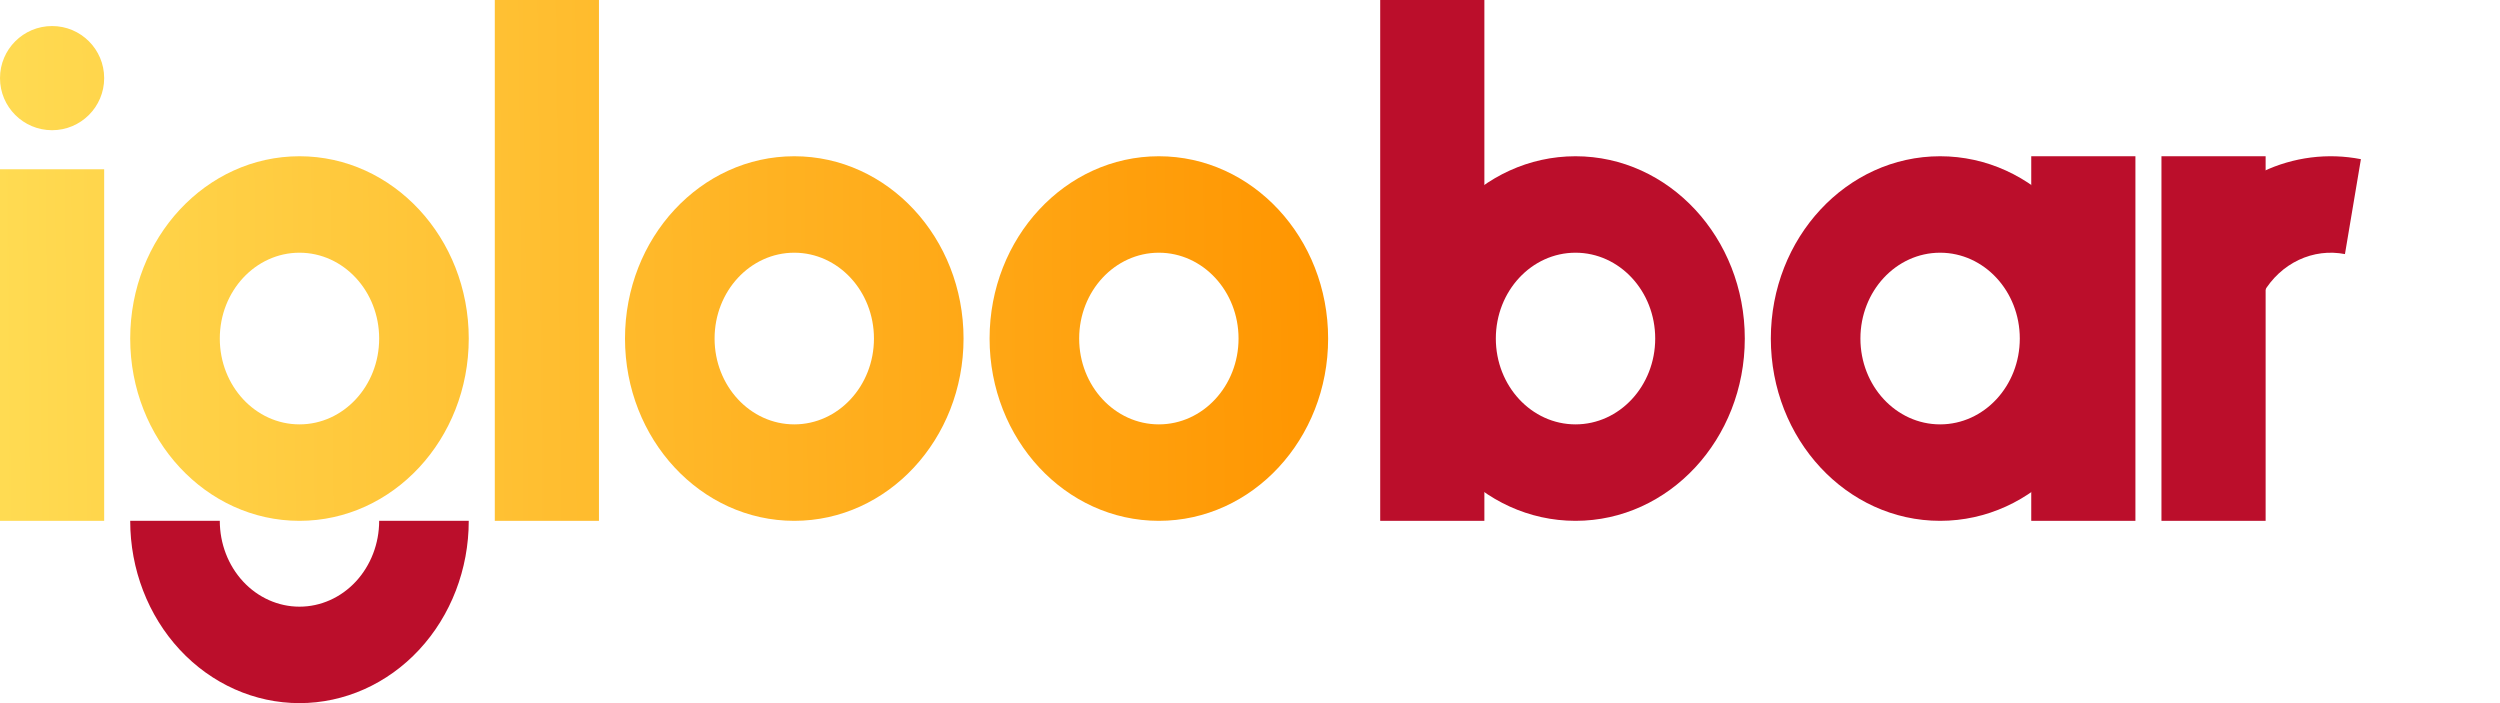 <?xml version="1.0" encoding="UTF-8"?> <svg xmlns="http://www.w3.org/2000/svg" width="96" height="27" viewBox="0 0 96 27" fill="none"><path d="M84.007 9.257C84.7 8.079 85.702 7.151 86.887 6.59C88.072 6.03 89.386 5.864 90.659 6.112L90.046 9.757C89.446 9.64 88.828 9.718 88.27 9.982C87.712 10.246 87.24 10.683 86.914 11.238L84.007 9.257Z" fill="#BB0E2B"></path><path d="M67 13C67 16.866 64.09 20 60.5 20C56.91 20 54 16.866 54 13C54 9.134 56.91 6 60.5 6C64.09 6 67 9.134 67 13ZM57.44 13C57.44 14.82 58.81 16.296 60.5 16.296C62.19 16.296 63.56 14.82 63.56 13C63.56 11.18 62.19 9.704 60.5 9.704C58.81 9.704 57.44 11.18 57.44 13Z" fill="#BB0E2B"></path><path d="M81 13C81 16.866 78.09 20 74.5 20C70.91 20 68 16.866 68 13C68 9.134 70.91 6 74.5 6C78.09 6 81 9.134 81 13ZM71.44 13C71.44 14.82 72.81 16.296 74.5 16.296C76.19 16.296 77.56 14.82 77.56 13C77.56 11.18 76.19 9.704 74.5 9.704C72.81 9.704 71.44 11.18 71.44 13Z" fill="#BB0E2B"></path><path d="M18 20C18 21.857 17.315 23.637 16.096 24.95C14.877 26.262 13.224 27 11.5 27C9.776 27 8.123 26.262 6.904 24.95C5.685 23.637 5 21.857 5 20L8.44 20C8.44 20.874 8.762 21.712 9.336 22.331C9.91 22.949 10.688 23.296 11.5 23.296C12.312 23.296 13.09 22.949 13.664 22.331C14.238 21.712 14.56 20.874 14.56 20H18Z" fill="#BB0E2B"></path><rect x="53" width="4" height="20" fill="#BB0E2B"></rect><rect x="83" y="6" width="4" height="14" fill="#BB0E2B"></rect><rect x="78" y="6" width="4" height="14" fill="#BB0E2B"></rect><path d="M18 13C18 16.866 15.09 20 11.5 20C7.91 20 5 16.866 5 13C5 9.134 7.91 6 11.5 6C15.09 6 18 9.134 18 13ZM8.44 13C8.44 14.82 9.81 16.296 11.5 16.296C13.19 16.296 14.56 14.82 14.56 13C14.56 11.18 13.19 9.704 11.5 9.704C9.81 9.704 8.44 11.18 8.44 13Z" fill="url(#paint0_linear_3068_60)"></path><path d="M37 13C37 16.866 34.09 20 30.5 20C26.91 20 24 16.866 24 13C24 9.134 26.91 6 30.5 6C34.09 6 37 9.134 37 13ZM27.44 13C27.44 14.82 28.81 16.296 30.5 16.296C32.19 16.296 33.56 14.82 33.56 13C33.56 11.18 32.19 9.704 30.5 9.704C28.81 9.704 27.44 11.18 27.44 13Z" fill="url(#paint1_linear_3068_60)"></path><path d="M51 13C51 16.866 48.09 20 44.5 20C40.91 20 38 16.866 38 13C38 9.134 40.91 6 44.5 6C48.09 6 51 9.134 51 13ZM41.44 13C41.44 14.82 42.81 16.296 44.5 16.296C46.19 16.296 47.56 14.82 47.56 13C47.56 11.18 46.19 9.704 44.5 9.704C42.81 9.704 41.44 11.18 41.44 13Z" fill="url(#paint2_linear_3068_60)"></path><path d="M19 0H23V20H19V0Z" fill="url(#paint3_linear_3068_60)"></path><path d="M0 6.5H4V20H0V6.5Z" fill="url(#paint4_linear_3068_60)"></path><path d="M4 3C4 4.105 3.105 5 2 5C0.895 5 0 4.105 0 3C0 1.895 0.895 1 2 1C3.105 1 4 1.895 4 3Z" fill="url(#paint5_linear_3068_60)"></path><defs><linearGradient id="paint0_linear_3068_60" x1="3.26545e-08" y1="13.5" x2="51" y2="13" gradientUnits="userSpaceOnUse"><stop stop-color="#FFDB52"></stop><stop offset="1" stop-color="#FF9500"></stop></linearGradient><linearGradient id="paint1_linear_3068_60" x1="3.26545e-08" y1="13.5" x2="51" y2="13" gradientUnits="userSpaceOnUse"><stop stop-color="#FFDB52"></stop><stop offset="1" stop-color="#FF9500"></stop></linearGradient><linearGradient id="paint2_linear_3068_60" x1="3.26545e-08" y1="13.5" x2="51" y2="13" gradientUnits="userSpaceOnUse"><stop stop-color="#FFDB52"></stop><stop offset="1" stop-color="#FF9500"></stop></linearGradient><linearGradient id="paint3_linear_3068_60" x1="3.26545e-08" y1="13.5" x2="51" y2="13" gradientUnits="userSpaceOnUse"><stop stop-color="#FFDB52"></stop><stop offset="1" stop-color="#FF9500"></stop></linearGradient><linearGradient id="paint4_linear_3068_60" x1="3.26545e-08" y1="13.5" x2="51" y2="13" gradientUnits="userSpaceOnUse"><stop stop-color="#FFDB52"></stop><stop offset="1" stop-color="#FF9500"></stop></linearGradient><linearGradient id="paint5_linear_3068_60" x1="3.26545e-08" y1="13.5" x2="51" y2="13" gradientUnits="userSpaceOnUse"><stop stop-color="#FFDB52"></stop><stop offset="1" stop-color="#FF9500"></stop></linearGradient></defs></svg> 